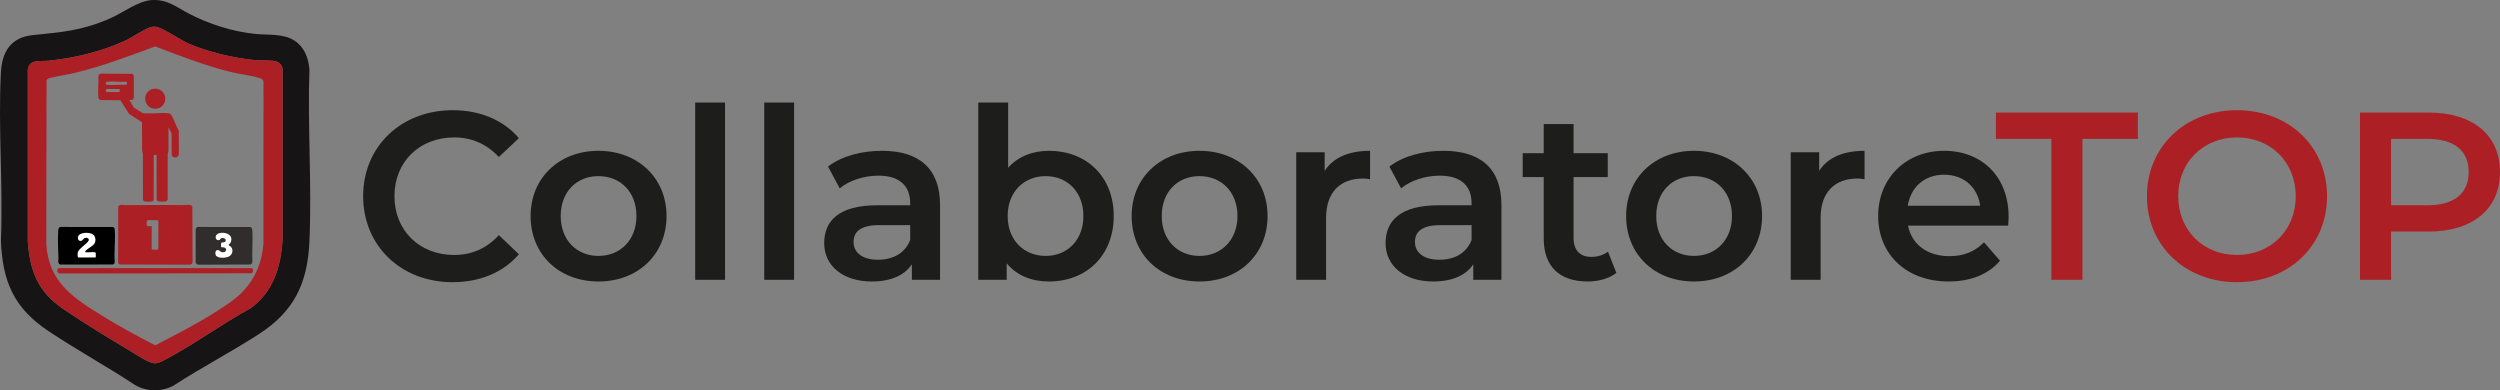<svg xmlns:inkscape="http://www.inkscape.org/namespaces/inkscape" xmlns:sodipodi="http://sodipodi.sourceforge.net/DTD/sodipodi-0.dtd" xmlns="http://www.w3.org/2000/svg" xmlns:svg="http://www.w3.org/2000/svg" id="Livello_1" data-name="Livello 1" viewBox="0 0 4186.031 653.473" sodipodi:docname="Logo collaboratoreTOP SVG.svg" width="4186.031" height="653.473" inkscape:export-filename="Logo-CollaboratoreTOP.svg" inkscape:export-xdpi="96" inkscape:export-ydpi="96"><rect x="0" y="0" width="4186.031" height="653.473" fill="#808080" stroke="none"/><defs id="defs26"></defs><g id="g16" transform="translate(-114.258,-15.997)"><path d="m 722.32,344.51 c 0,-83.6 64,-144 150,-144 45.6,0 84.8,16.4 110.8,46.8 l -33.6,31.6 c -20.4,-22 -45.6,-32.8 -74.8,-32.8 -58,0 -100,40.8 -100,98.4 0,57.6 42,98.4 100,98.4 29.2,0 54.4,-10.8 74.8,-33.2 l 33.6,32 c -26,30.4 -65.2,46.8 -111.2,46.8 -85.6,0 -149.6,-60.4 -149.6,-144 z" fill="#1d1d1b" id="path1"></path><path d="m 1002.72,377.71 c 0,-64 48,-109.2 113.6,-109.2 65.6,0 114,45.2 114,109.2 0,64 -47.6,109.6 -114,109.6 -66.4,0 -113.6,-45.6 -113.6,-109.6 z m 177.2,0 c 0,-40.8 -27.2,-66.8 -63.6,-66.8 -36.4,0 -63.2,26 -63.2,66.8 0,40.8 27.2,66.8 63.2,66.8 36,0 63.6,-26 63.6,-66.8 z" fill="#1d1d1b" id="path2"></path><path d="m 1278.31,187.71 h 50 v 296.8 h -50 z" fill="#1d1d1b" id="path3"></path><path d="m 1393.91,187.71 h 50 v 296.8 h -50 z" fill="#1d1d1b" id="path4"></path><path d="m 1688.3,359.31 v 125.2 h -47.2 v -26 c -12,18.4 -35.2,28.8 -67.2,28.8 -48.8,0 -79.6,-26.8 -79.6,-64 0,-37.2 24,-63.6 88.8,-63.6 h 55.2 v -3.2 c 0,-29.2 -17.6,-46.4 -53.2,-46.4 -24,0 -48.8,8 -64.8,21.2 l -19.6,-36.4 c 22.8,-17.6 56,-26.4 90.4,-26.4 61.6,0 97.2,29.2 97.2,90.8 z m -50,58.4 v -24.8 h -51.6 c -34,0 -43.2,12.8 -43.2,28.4 0,18 15.2,29.6 40.8,29.6 25.6,0 45.6,-11.2 54,-33.2 z" fill="#1d1d1b" id="path5"></path><path d="m 1979.1,377.71 c 0,66.4 -46,109.6 -108.4,109.6 -29.2,0 -54,-10 -70.8,-30.4 v 27.6 h -47.6 v -296.8 h 50 v 109.2 c 17.2,-19.2 41.2,-28.4 68.4,-28.4 62.4,0 108.4,42.8 108.4,109.2 z m -50.8,0 c 0,-40.8 -27.2,-66.8 -63.2,-66.8 -36,0 -63.6,26 -63.6,66.8 0,40.8 27.6,66.8 63.6,66.8 36,0 63.2,-26 63.2,-66.8 z" fill="#1d1d1b" id="path6"></path><path d="m 2009.1,377.71 c 0,-64 48,-109.2 113.6,-109.2 65.6,0 114,45.2 114,109.2 0,64 -47.6,109.6 -114,109.6 -66.4,0 -113.6,-45.6 -113.6,-109.6 z m 177.19,0 c 0,-40.8 -27.2,-66.8 -63.6,-66.8 -36.4,0 -63.2,26 -63.2,66.8 0,40.8 27.2,66.8 63.2,66.8 36,0 63.6,-26 63.6,-66.8 z" fill="#1d1d1b" id="path7"></path><path d="m 2408.29,268.51 v 47.6 c -4.4,-0.8 -8,-1.2 -11.6,-1.2 -38,0 -62,22.4 -62,66 v 103.6 h -50 v -213.6 h 47.6 v 31.2 c 14.4,-22.4 40.4,-33.6 76,-33.6 z" fill="#1d1d1b" id="path8"></path><path d="m 2628.29,359.31 v 125.2 h -47.2 v -26 c -12,18.4 -35.2,28.8 -67.2,28.8 -48.8,0 -79.6,-26.8 -79.6,-64 0,-37.2 24,-63.6 88.8,-63.6 h 55.2 v -3.2 c 0,-29.2 -17.6,-46.4 -53.2,-46.4 -24,0 -48.8,8 -64.8,21.2 l -19.6,-36.4 c 22.8,-17.6 56,-26.4 90.4,-26.4 61.6,0 97.2,29.2 97.2,90.8 z m -50,58.4 v -24.8 h -51.6 c -34,0 -43.2,12.8 -43.2,28.4 0,18 15.2,29.6 40.8,29.6 25.6,0 45.6,-11.2 54,-33.2 z" fill="#1d1d1b" id="path9"></path><path d="m 2820.69,472.91 c -12,9.6 -30,14.4 -48,14.4 -46.8,0 -73.6,-24.8 -73.6,-72 v -102.8 h -35.2 v -40 h 35.2 v -48.8 h 50 v 48.8 h 57.2 v 40 h -57.2 v 101.6 c 0,20.8 10.4,32 29.6,32 10.4,0 20.4,-2.8 28,-8.8 z" fill="#1d1d1b" id="path10"></path><path d="m 2837.09,377.71 c 0,-64 48,-109.2 113.6,-109.2 65.6,0 114,45.2 114,109.2 0,64 -47.6,109.6 -114,109.6 -66.4,0 -113.6,-45.6 -113.6,-109.6 z m 177.2,0 c 0,-40.8 -27.2,-66.8 -63.6,-66.8 -36.4,0 -63.2,26 -63.2,66.8 0,40.8 27.2,66.8 63.2,66.8 36,0 63.6,-26 63.6,-66.8 z" fill="#1d1d1b" id="path11"></path><path d="m 3236.29,268.51 v 47.6 c -4.4,-0.8 -8,-1.2 -11.6,-1.2 -38,0 -62,22.4 -62,66 v 103.6 h -50 v -213.6 h 47.6 v 31.2 c 14.4,-22.4 40.4,-33.6 76,-33.6 z" fill="#1d1d1b" id="path12"></path><path d="m 3476.69,393.71 h -167.6 c 6,31.2 32,51.2 69.2,51.2 24,0 42.8,-7.6 58,-23.2 l 26.8,30.8 c -19.2,22.8 -49.2,34.8 -86,34.8 -71.6,0 -118,-46 -118,-109.6 0,-63.6 46.8,-109.2 110.4,-109.2 63.6,0 108,43.6 108,110.4 0,4 -0.4,10 -0.8,14.8 z m -168,-33.2 h 121.2 c -4,-30.8 -27.6,-52 -60.4,-52 -32.8,0 -56,20.8 -60.8,52 z" fill="#1d1d1b" id="path13"></path><path d="m 3549.09,248.51 h -92.8 v -44 h 237.6 v 44 h -92.8 v 236 h -52 z" fill="#ac1f24" id="path14"></path><path d="m 3709.09,344.51 c 0,-82.8 64,-144 150.8,-144 86.8,0 150.8,60.8 150.8,144 0,83.2 -64,144 -150.8,144 -86.8,0 -150.8,-61.2 -150.8,-144 z m 249.2,0 c 0,-57.2 -42,-98.4 -98.4,-98.4 -56.4,0 -98.4,41.2 -98.4,98.4 0,57.2 42,98.4 98.4,98.4 56.4,0 98.4,-41.2 98.4,-98.4 z" fill="#ac1f24" id="path15"></path><path d="m 4300.29,304.11 c 0,61.6 -45.6,99.6 -119.2,99.6 h -63.2 v 80.8 h -52 v -280 h 115.2 c 73.6,0 119.2,37.6 119.2,99.6 z m -52.4,0 c 0,-35.2 -23.6,-55.6 -69.2,-55.6 h -60.8 v 111.2 h 60.8 c 45.6,0 69.2,-20.4 69.2,-55.6 z" fill="#ac1f24" id="path16"></path></g><g id="g26" transform="translate(-114.258,-15.997)"><path d="m 368.39,16.13 c 26.21,-1.64 41.79,12.2 63.12,23.2 33.26,17.15 71.22,29.13 108.54,33.32 22.57,2.54 48.63,-1.26 68.04,11.88 16.05,10.87 22.66,28.84 24.29,47.64 -3.26,95.13 4.19,192.99 0,287.8 -3.13,70.76 -25.62,117.4 -85.04,155.72 -46.36,29.89 -95.76,55.66 -142.11,85.67 -20.05,11.14 -45.58,10.8 -65.28,-1 -47.2,-31.09 -97.06,-58.38 -144.1,-89.67 -57.9,-38.51 -77.32,-82.38 -80.05,-151.73 3.79,-92.81 -4.9,-189.44 0,-281.81 1.84,-34.77 16.81,-58.68 53.5,-62.38 49.47,-4.99 82.35,-7.52 129.03,-27.82 21.81,-9.49 46.98,-29.4 70.06,-30.84 z m -0.07,44.9 c -9.16,1.57 -31.74,17.01 -42.02,21.91 -40.05,19.09 -86.96,30.31 -131.06,34.78 -13.28,1.35 -32.74,-3.25 -34.49,15.46 v 285.8 c 3.46,51.29 17.23,85.81 60.06,114.76 36.45,24.64 76.98,49.43 114.89,71.93 9.47,5.62 28.04,18.83 38.39,18.63 6.28,-0.12 12.64,-3.99 18.14,-6.89 47.74,-25.19 93.84,-59.29 141.51,-85.27 38.24,-27.41 50.9,-69.75 53.67,-115.16 v -284.8 c -0.54,-9.33 -7.95,-13.66 -16.54,-14.43 -9.22,-0.83 -19.33,-0.17 -28.95,-1.02 -35.13,-3.11 -79.74,-13.7 -112.08,-27.79 -12.75,-5.55 -44.69,-27.19 -54.76,-28.16 -2.18,-0.21 -4.6,-0.13 -6.76,0.24 z" fill="#161414" id="path17"></path><path d="m 368.32,61.03 c 2.16,-0.37 4.58,-0.45 6.76,-0.24 10.07,0.97 42.01,22.6 54.76,28.16 32.33,14.09 76.95,24.67 112.08,27.79 9.62,0.85 19.73,0.19 28.95,1.02 8.6,0.77 16,5.1 16.54,14.43 v 284.8 c -2.77,45.41 -15.43,87.75 -53.67,115.16 -47.67,25.98 -93.77,60.08 -141.51,85.27 -5.49,2.9 -11.85,6.77 -18.14,6.89 -10.36,0.2 -28.92,-13.01 -38.39,-18.63 C 297.8,583.18 257.26,558.39 220.81,533.75 177.97,504.8 164.2,470.28 160.74,418.99 V 133.18 c 1.76,-18.71 21.22,-14.11 34.5,-15.46 44.1,-4.47 91.01,-15.69 131.06,-34.78 10.28,-4.9 32.85,-20.34 42.02,-21.91 z m 152.67,442.91 c 21.23,-22.34 32.03,-49.24 34.4,-80.02 l 0.07,-269.79 c 0.33,-4.36 -2.92,-6.2 -6.6,-7.38 -13.98,-4.48 -33.53,-6.58 -48.61,-10.33 -43.28,-10.76 -84.65,-26.91 -126.2,-42.71 -43.94,16.28 -87.89,33.06 -133.7,44.13 -13.4,3.24 -27.3,5.06 -40.63,8.33 -3.05,0.75 -6.41,1.06 -7.52,4.47 l -0.43,274.28 c 4.1,64.93 47.16,91.18 96.98,121.81 27.7,17.03 56.41,32.6 85.33,47.47 35.64,-18.38 71.55,-36.76 105.31,-58.45 14.49,-9.31 29.71,-19.29 41.6,-31.8 z" fill="#ac1f24" id="path18"></path><g id="g25"><path d="m 316.12,359.19 c 3.18,-0.54 6.14,0.38 8.98,0.35 31.73,-0.42 63.67,-0.3 95.42,-0.18 3.9,0.02 14.04,-1.9 15.77,2.51 l 0.42,92.34 c 0.02,2.94 -2.07,5 -4.98,4.98 l -116.28,-0.31 c -1.81,-0.47 -2.7,-1.43 -3.34,-3.16 l 0.12,-93.93 c 0.77,-1.42 2.31,-2.34 3.89,-2.61 z m 44.96,35.43 h 7.15 v 38.35 c 1.27,1.6 9.37,1.43 10.54,0.68 0.42,-0.27 0.51,-0.76 0.62,-1.2 l 0.11,-46.28 c -0.18,-1.19 -1.35,-1.41 -2.38,-1.52 -1.74,-0.2 -15.44,-0.17 -16.26,0.22 -1.24,0.6 -1.16,7.76 -0.64,8.88 0.09,0.2 0.72,0.83 0.86,0.87 z" fill="#ac1f24" id="path19"></path><path d="m 376.46,275.46 h -4.77 c 0,0 -0.09,75.52 -0.09,75.52 -0.86,1.37 -1.94,2.29 -3.58,2.48 -2.1,0.25 -8.83,0.3 -10.82,-0.03 -1.28,-0.21 -3.3,-1.6 -3.59,-2.9 l -0.1,-77.04 -1.34,-5.16 -0.05,-47.62 -21.61,-13.92 -14.72,-22.98 -32.69,-0.24 c -2.69,-0.62 -3.91,-2.27 -4.17,-4.93 -1.06,-10.93 0.83,-23.57 0.02,-34.69 0.16,-2.73 2.22,-4.59 4.97,-4.57 l 50.96,0.2 c 1.69,0.4 3.35,2.1 3.45,3.92 l -0.03,36.38 c -1.23,4.07 -3.53,3.31 -6.7,3.71 -0.61,0.08 -0.75,-0.23 -0.64,0.65 3.1,2.97 4.83,9.1 7.56,11.95 0.8,0.84 14.4,9.22 15.28,9.42 13.57,1.3 29.53,-1.43 42.81,0.09 2.07,0.24 3.34,1.18 4.48,2.89 4.82,7.25 8.04,18.7 12.53,26.46 l 0.08,39.73 c -1.53,6.05 -9.29,6.73 -11.91,1.13 l -0.22,-36.61 -5.17,-10.21 v 39.66 c 0,0 -1.32,4.74 -1.32,4.74 v 76.25 c -0.63,2.25 -2.21,3.52 -4.51,3.73 -2.3,0.21 -11.16,0.37 -12.67,-1.02 -0.17,-0.16 -1.43,-2.12 -1.43,-2.25 V 275.45 Z M 292.08,157.48 c 0.53,0.5 1.55,0.5 2.25,0.56 9.55,0.82 20.25,-0.65 29.92,0 3.74,-0.26 3.73,-4.97 0,-5.22 -9.66,0.78 -20.88,-1.02 -30.35,0 -2.56,0.28 -3.58,2.99 -1.83,4.65 z m 1.06,7.57 c -2.38,1.15 -2.22,4.32 0.35,5.1 h 19.48 c 2.65,-0.49 2.72,-4.55 0,-5.18 z" fill="#ac1f24" id="path20"></path><path d="m 445.23,396.01 88.1,0.11 c 3.18,0.89 3.27,4.06 3.47,6.93 1.14,16.28 -0.9,33.87 0,50.3 -0.23,2.37 -0.64,4.68 -3.17,5.5 l -86.78,0.35 c -2.44,0.04 -4.73,-1.66 -4.98,-4.12 v -54.63 c -0.11,-2.06 1.56,-3.72 3.35,-4.44 z" fill="#302d2c" id="path21"></path><path d="m 500.67,429 c -0.72,-0.73 -3.57,-2.19 -3.71,-3.03 1.63,-2.08 3.14,-2.62 4.07,-5.37 5.09,-15.05 -18.8,-18.51 -24.48,-11.05 -2.73,3.58 -0.6,9.98 4.91,8.37 1.08,-0.32 1.43,-1.84 2.31,-2.46 2.81,-1.96 8.59,-0.95 8.42,3.19 -0.19,4.57 -6.73,2.31 -7.61,4.13 -0.36,0.75 -0.36,4.46 -0.23,5.44 0.37,2.87 2.58,1.63 4.54,1.96 6.54,1.09 4.81,9.35 -2.9,8.1 -3.22,-0.52 -5.03,-5.07 -8.99,-3.15 -2.62,1.27 -2.81,7.13 -0.65,9.32 4.35,4.4 16.43,3.68 21.58,0.78 5.8,-3.27 7.58,-11.3 2.75,-16.23 z" fill="#ffffff" id="path22"></path><path d="m 215.59,396.02 87.66,0.1 c 2.12,0.85 2.83,1.61 3.04,3.89 1.58,17.34 -1.24,37.05 0,54.64 -0.05,1.86 -0.92,3.59 -2.74,4.19 l -88.29,0.13 c -4.78,-1.63 -3.01,-6.44 -3.11,-9.98 -0.41,-14.53 -1.48,-32.49 -0.36,-46.81 0.23,-2.91 0.64,-5.35 3.8,-6.17 z" id="path23"></path><path d="m 245.38,447.05 h 28.6 l 0.65,-0.65 v -6.93 c 0,-0.32 -1.05,-0.98 -1.53,-1.07 -4.05,-0.78 -10.39,0.52 -14.74,0 -0.63,-0.07 -1.13,-0.05 -1.49,-0.69 -0.15,-0.72 0.22,-1.05 0.62,-1.53 3.4,-4.08 11.8,-7.68 14.91,-12.39 2.43,-3.69 2.18,-9.39 -0.25,-13.03 -4.34,-6.5 -20.88,-6.39 -25.84,-0.93 -3.45,3.79 -1.39,11.15 4.53,9.29 1.59,-0.5 3.09,-3.25 4.58,-4.08 4.04,-2.25 10.1,0.25 6.45,5.15 -3.81,5.12 -16.74,13.2 -17.52,18.88 -0.21,1.5 -0.49,7.55 1.04,7.98 z" fill="#ffffff" id="path24"></path><path d="m 215.04,473.93 c -5.19,-0.07 -6.98,-6.29 -2.49,-9.03 l 322.97,0.1 c 3.79,1.85 3.37,6.62 -0.13,8.58" fill="#ac1f24" id="path25"></path><circle cx="374.17" cy="181.28" r="16.87" fill="#ac1f24" id="circle25"></circle></g></g></svg>